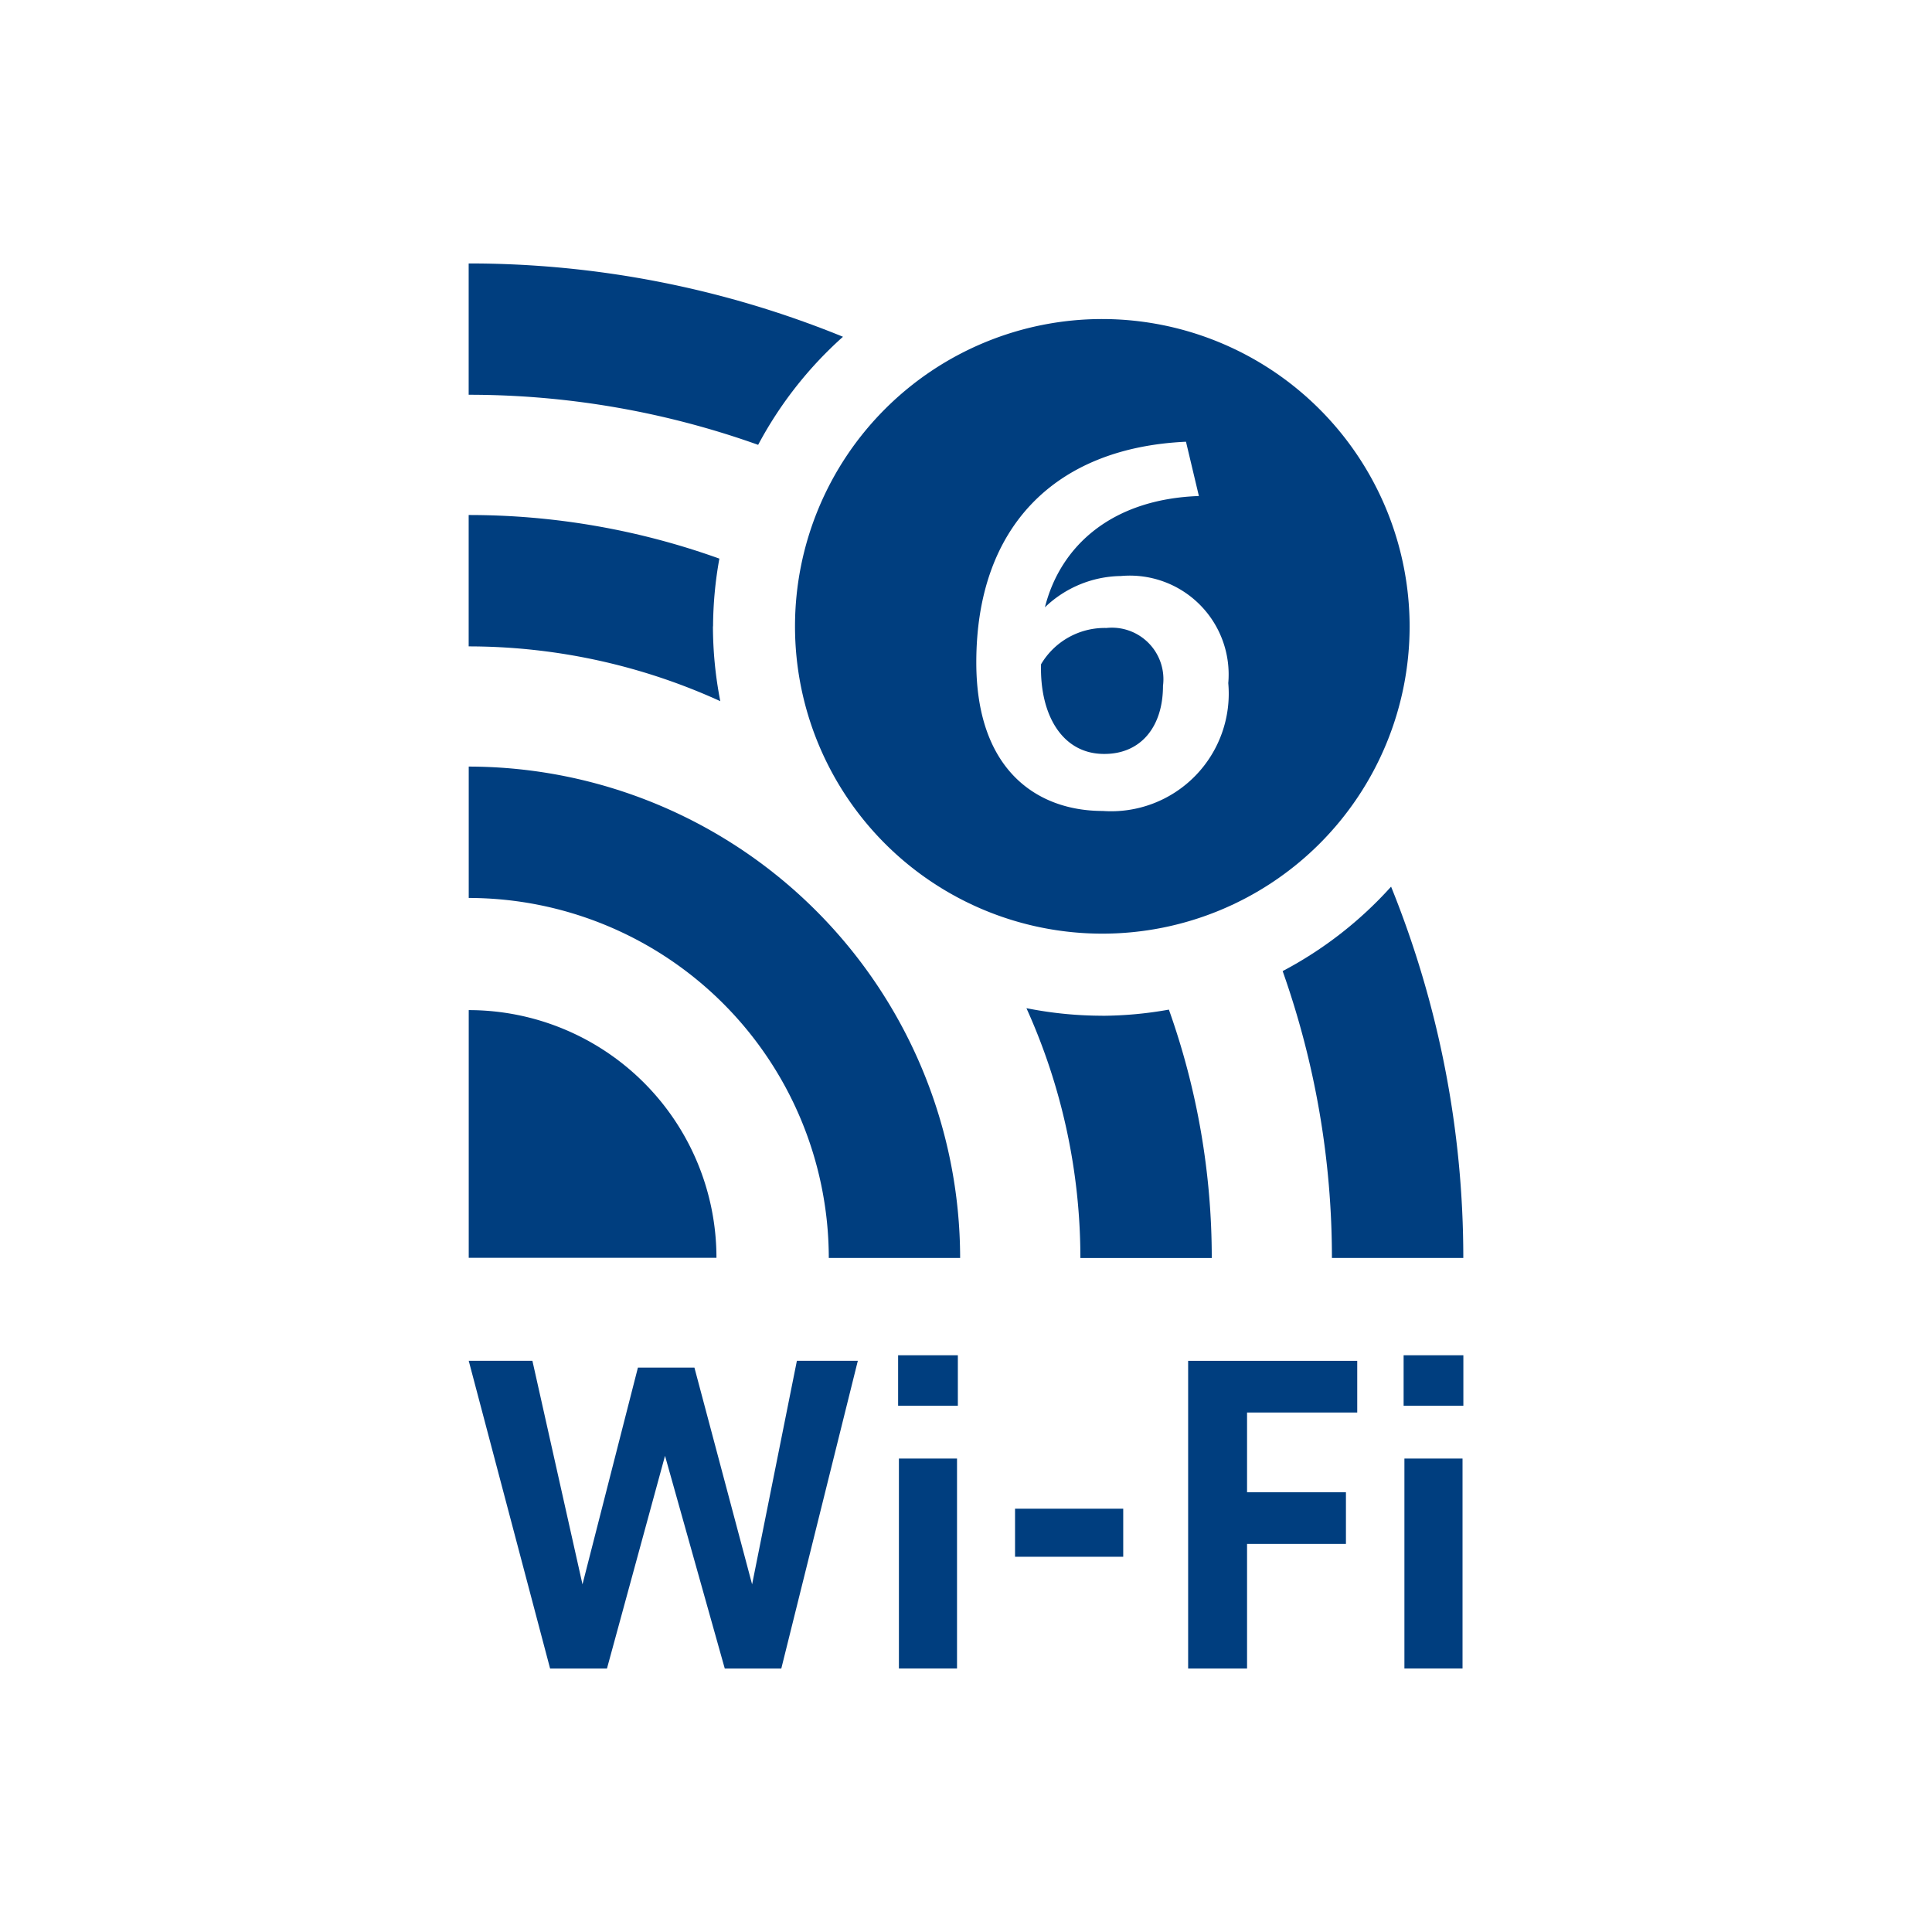<svg data-name="グループ 62785" xmlns="http://www.w3.org/2000/svg" width="62.737" height="62.737"><defs><clipPath id="a"><path data-name="長方形 27179" fill="none" d="M0 0h62.737v62.737H0z"/></clipPath></defs><g data-name="グループ 62784" clip-path="url(#a)"><path data-name="パス 11379" d="M25.877 44.189h1.979l-2.485 9.992h-1.836l-1.94-6.907-1.885 6.907h-1.847l-2.642-9.992h2.068l1.626 7.259 1.8-7.038h1.835l1.873 7.038z" fill="#003e7f"/><path data-name="パス 11380" d="M29.19 54.18h1.887v-6.817H29.19zm-.026-8.533h1.94v-1.638h-1.94z" fill="#003e7f"/><path data-name="長方形 27177" fill="#003e7f" d="M32.961 48.991h3.513v1.561h-3.513z"/><path data-name="パス 11381" d="M38.582 54.181V44.19h5.491v1.678h-3.578v2.589h3.211v1.678h-3.211v4.046z" fill="#003e7f"/><path data-name="パス 11382" d="M45.605 54.18h1.887v-6.817h-1.887zm-.026-8.533h1.94v-1.638h-1.94z" fill="#003e7f"/><g data-name="グループ 62783"><g data-name="グループ 62782" clip-path="url(#a)" fill="#003e7f"><path data-name="パス 11383" d="M31.178 40.85h-4.265a11.706 11.706 0 00-11.692-11.691v-4.266A15.976 15.976 0 0131.178 40.85"/><path data-name="パス 11384" d="M15.221 32.801v8.044h8.044a8.044 8.044 0 00-8.044-8.044"/><path data-name="パス 11385" d="M27.372 10.935a32.1 32.1 0 00-12.153-2.38v4.264a27.927 27.927 0 019.4 1.626 12.711 12.711 0 012.754-3.509"/><path data-name="パス 11386" d="M41.651 31.534a27.918 27.918 0 011.6 9.316h4.266a32.1 32.1 0 00-2.345-12.058 12.707 12.707 0 01-3.521 2.742"/><path data-name="パス 11387" d="M23.155 20.34a12.6 12.6 0 01.205-2.2 24.021 24.021 0 00-8.141-1.416v4.266a19.7 19.7 0 018.171 1.779 12.711 12.711 0 01-.239-2.429"/><path data-name="パス 11388" d="M35.796 32.983a12.61 12.61 0 01-2.465-.245 19.706 19.706 0 011.752 8.113h4.266a24.033 24.033 0 00-1.392-8.066 12.546 12.546 0 01-2.161.2"/><path data-name="パス 11389" d="M35.931 20.392a2.4 2.4 0 00-2.126 1.179c-.044 1.642.688 2.911 2.046 2.911h.014c1.181 0 1.9-.881 1.9-2.209a1.673 1.673 0 00-1.837-1.881"/><path data-name="パス 11390" d="M35.796 10.36a9.979 9.979 0 109.978 9.98 9.991 9.991 0 00-9.978-9.98m.014 15.974c-2.121 0-4.107-1.314-4.107-4.823 0-4.4 2.553-6.972 6.809-7.167l.419 1.763c-2.821.1-4.495 1.612-5 3.614a3.631 3.631 0 012.449-1.016h.014a3.21 3.21 0 013.491 3.478 3.819 3.819 0 01-4.076 4.151"/></g></g></g></svg>